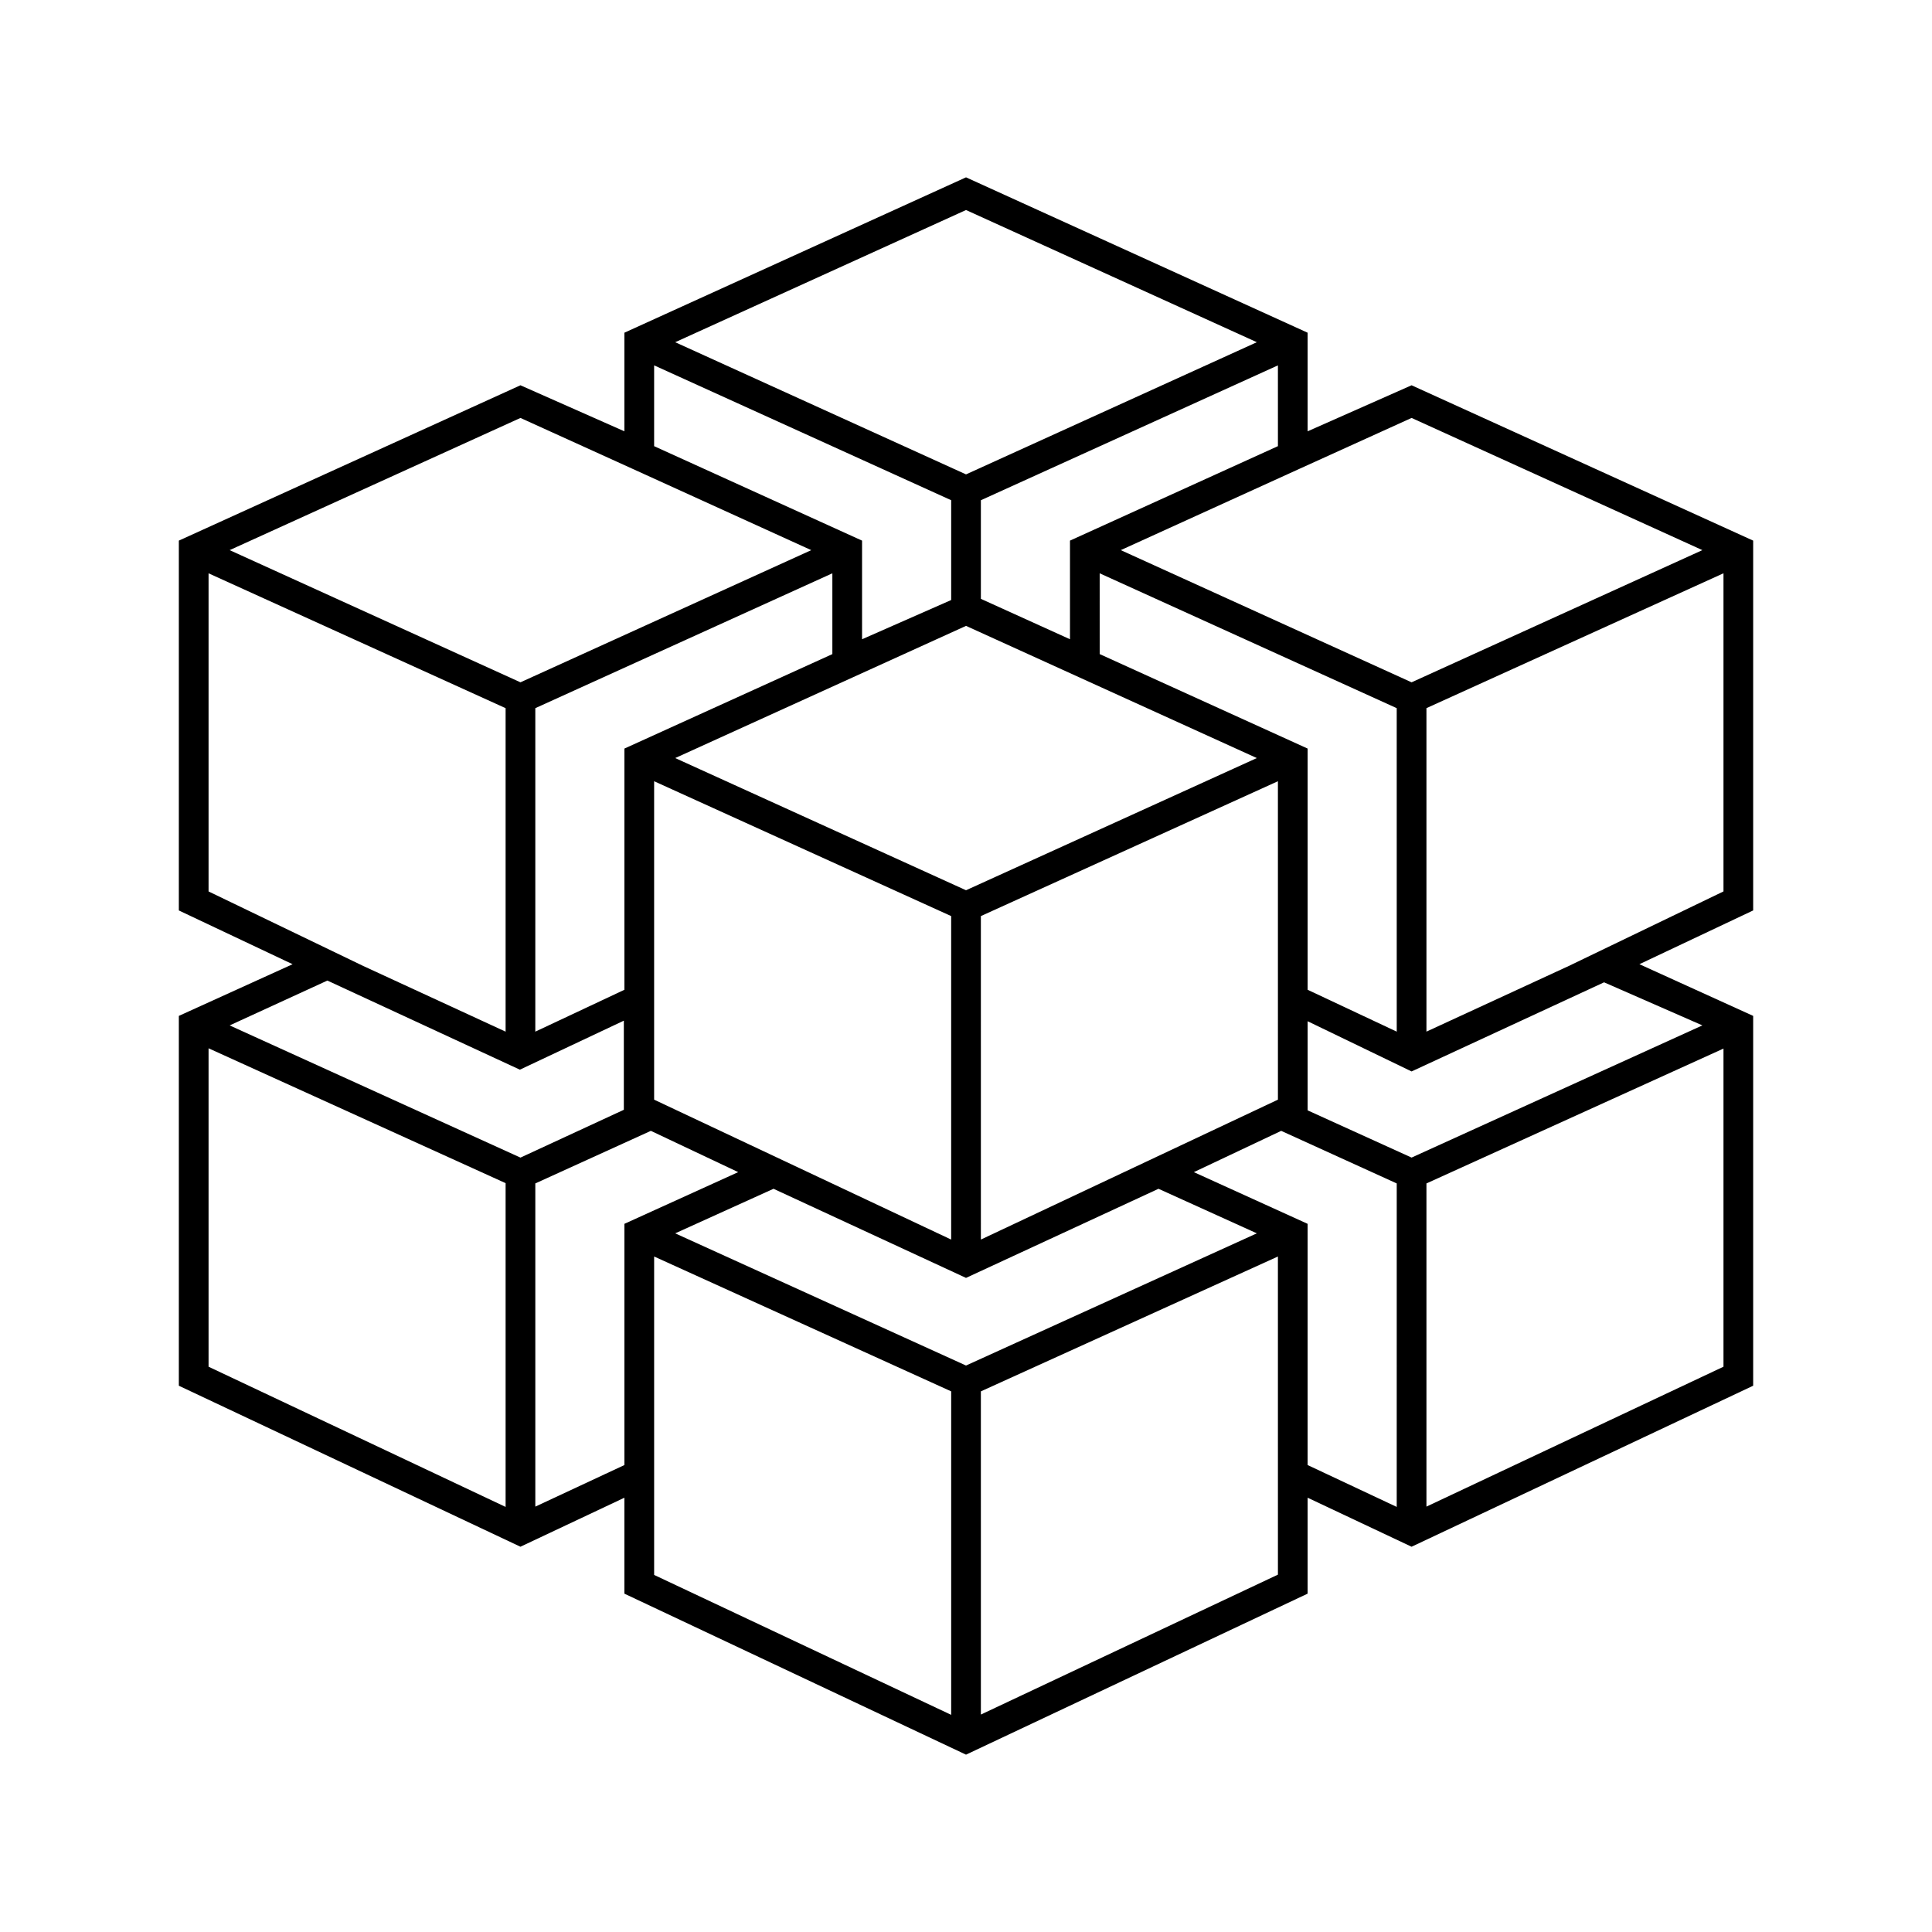 <?xml version="1.0" encoding="UTF-8"?>
<!-- Uploaded to: SVG Repo, www.svgrepo.com, Generator: SVG Repo Mixer Tools -->
<svg fill="#000000" width="800px" height="800px" version="1.1" viewBox="144 144 512 512" xmlns="http://www.w3.org/2000/svg">
 <path d="m608.61 287.27-90.527-41.168-27.551 12.199v-26.133l-90.527-41.172-90.531 41.172v26.133l-27.551-12.199-90.527 41.168v98.008l30.148 14.25-30.148 13.695v98.008l90.527 42.668 27.551-12.988v25.426l90.531 42.664 90.527-42.668v-25.426l27.551 12.992 90.527-42.668v-98.008l-30.148-13.699 30.148-14.25zm-90.527-32.512 77.066 35.031-77.066 35.031-77.066-35.031 47.23-21.492zm-3.938 288.59-23.617-11.098 0.004-63.922-30.148-13.699 23.145-10.941 30.621 13.934zm-114.14-37.469-77.07-35.031 26.055-11.809 51.012 23.617 51.012-23.617 26.059 11.809zm-114.14-174.21 78.719-35.738v21.414l-55.105 25.031v63.922l-23.617 11.098zm31.488-90.844 78.719 35.738v26.449l-23.617 10.395v-26.137l-55.105-25.031zm165.31 21.41-55.105 25.031v26.141l-23.617-10.707v-26.133l78.719-35.738zm-78.719 210.26-0.004-85.723 78.719-35.738 0.004 84.387zm-3.938-92.57-77.07-35.031 77.07-35.031 77.066 35.031zm-82.656 55.496v-84.387l78.719 35.738v85.727zm118.08-118.08-0.004-21.41 78.719 35.738 0.004 85.727-23.617-11.098v-63.922zm41.641-82.652-77.066 35.027-77.07-35.027 77.07-35.031zm-165.31 33.613 47.23 21.492-77.066 35.027-77.066-35.031 77.066-35.031zm-112.49 111.94v-84.309l78.719 35.738v85.727l-37.707-17.395zm31.488 23.617 51.012 23.617 27.551-12.988v23.617l-27.395 12.672-77.066-35.031zm-31.488 17.949 78.719 35.738v85.805l-78.719-37.156zm86.594 121.46v-85.648l30.621-13.934 23.145 10.941-30.152 13.699v63.922zm31.488-8.66v-57.621l78.719 35.738v85.727l-78.719-37.078zm165.31 26.688-78.719 37.078-0.004-85.648 78.719-35.738 0.004 84.387zm39.359-18.027v-85.648l78.719-35.738v84.309zm73.129-127.53-77.066 35.031-27.551-12.516v-23.617l27.551 13.305 51.012-23.617zm-35.422-15.742-37.707 17.395v-85.727l78.719-35.738v84.309z"/>
</svg>